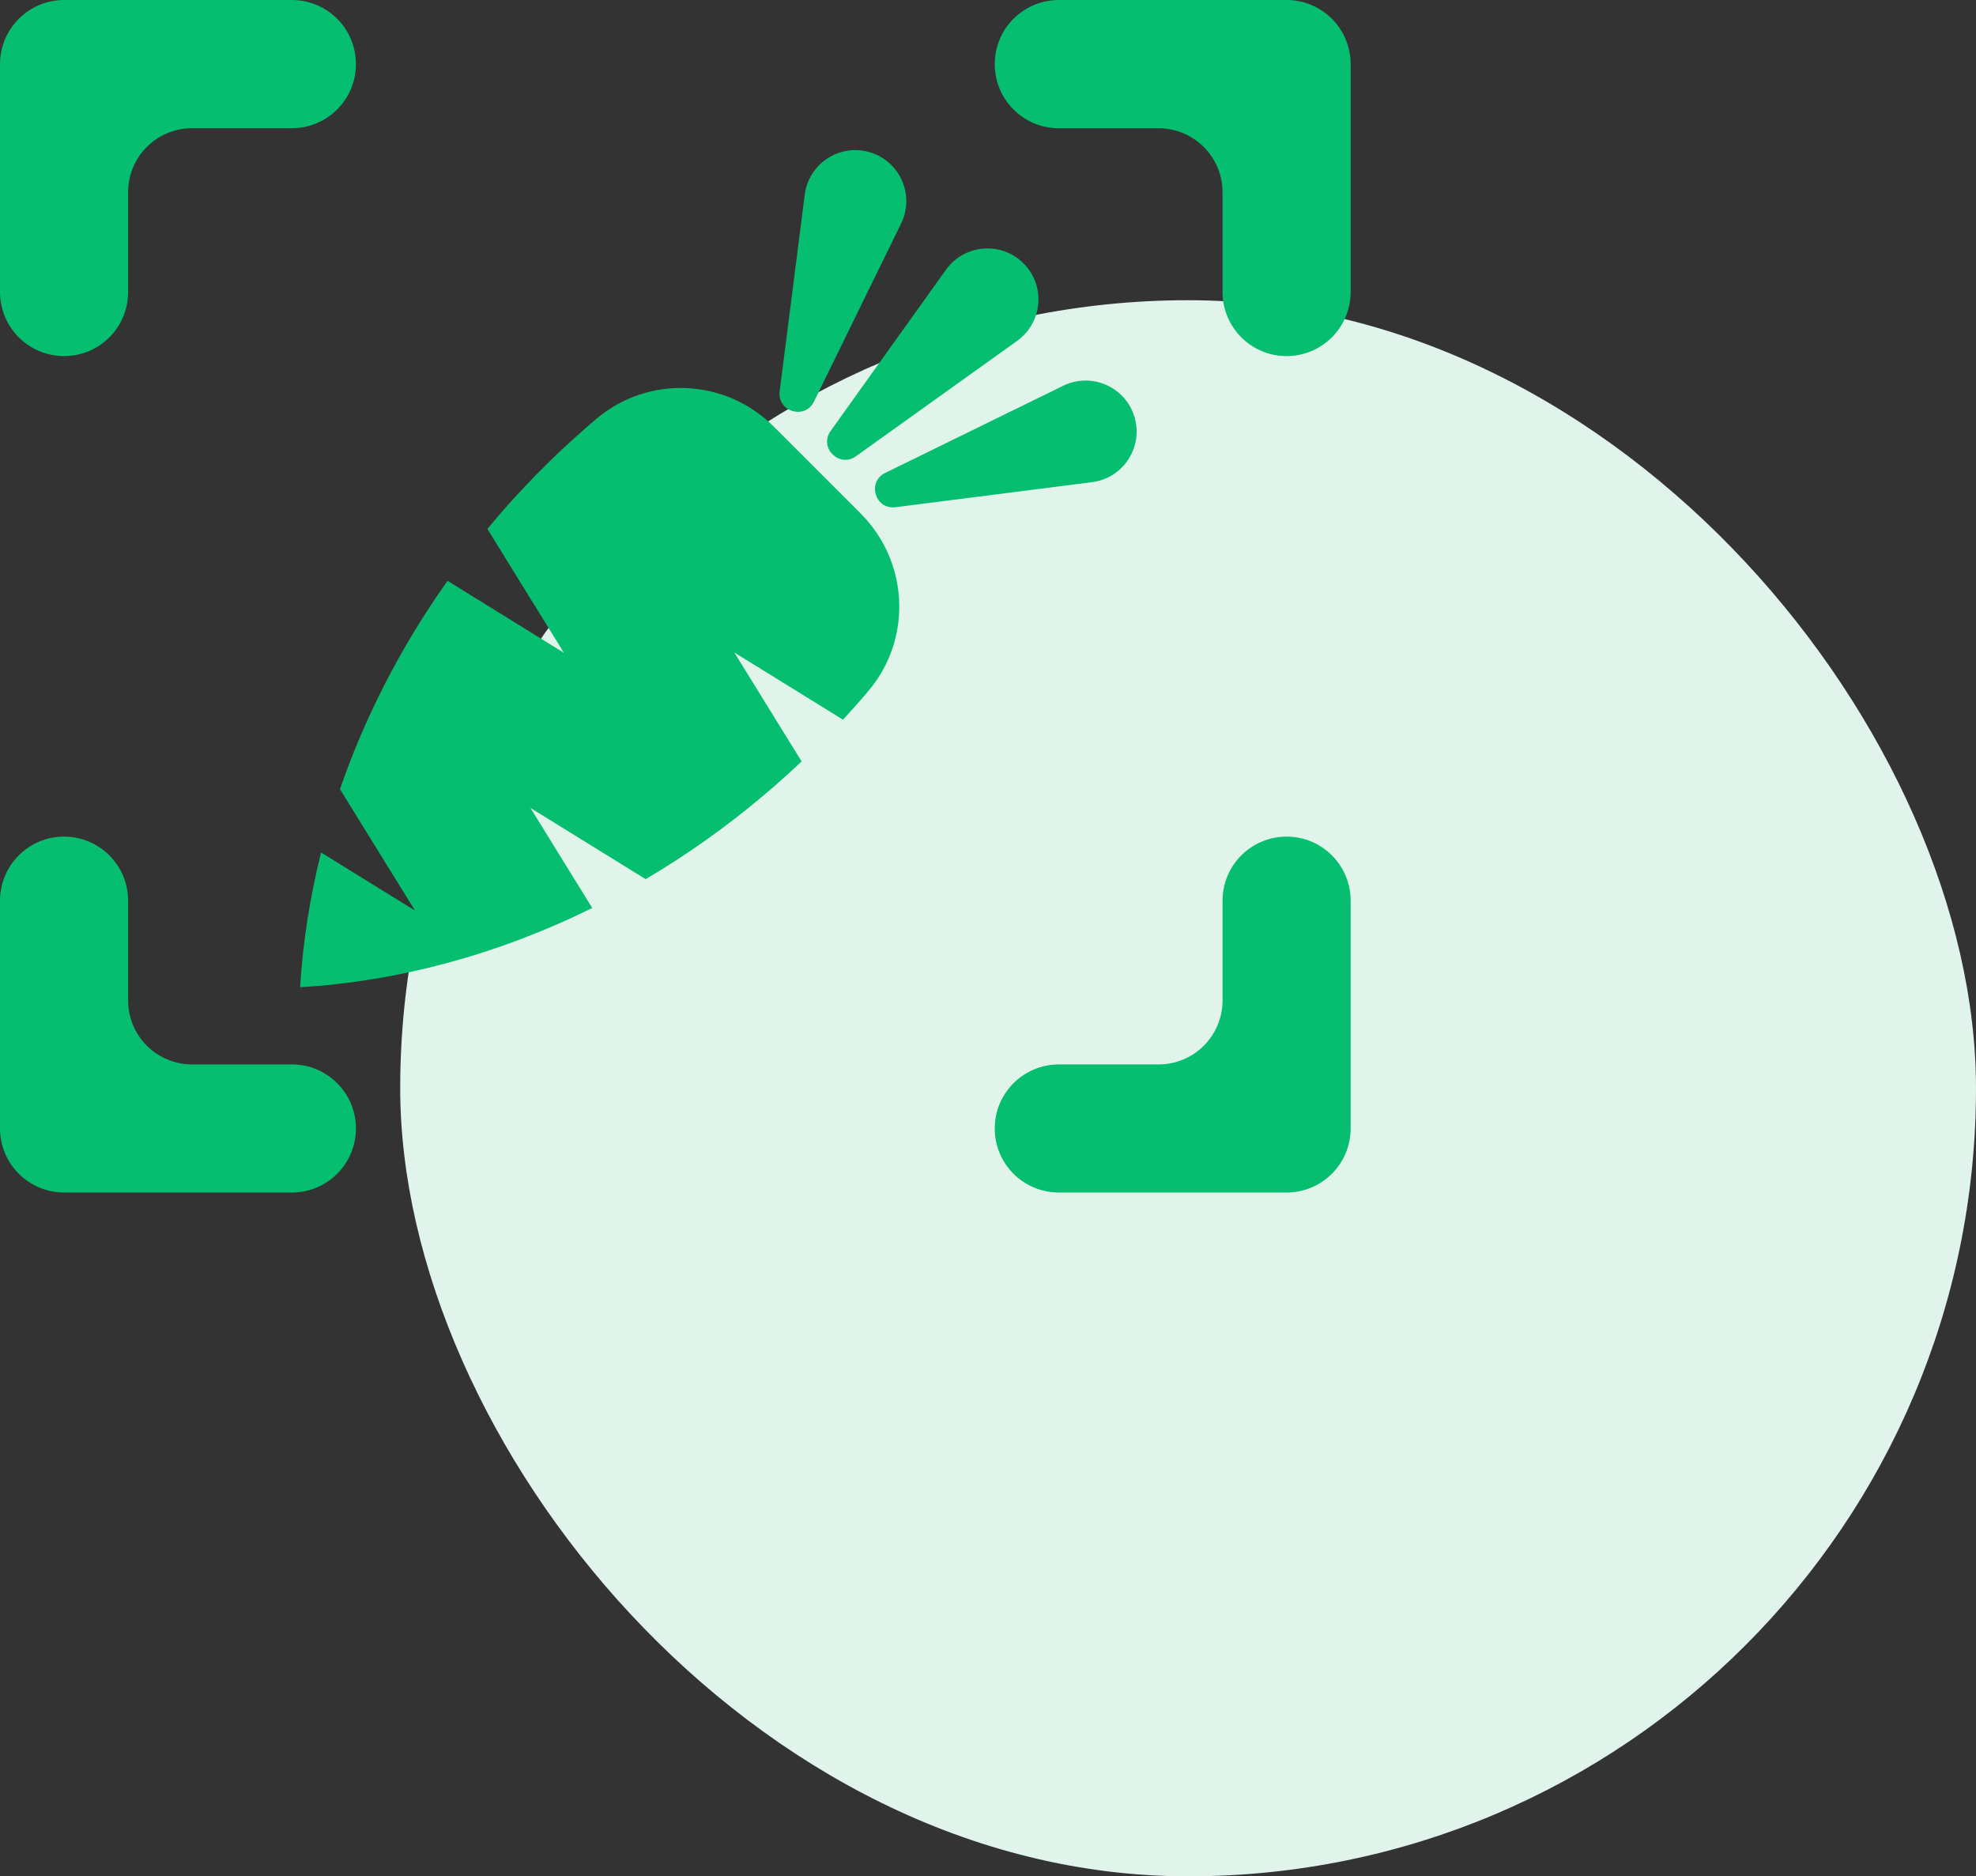 <svg width="79" height="75" viewBox="0 0 79 75" fill="none" xmlns="http://www.w3.org/2000/svg">
<rect x="0" y="0" width="79" height="75" fill="#333333" stroke="none"/>
<rect x="16" y="12" width="63" height="63" rx="31.5" fill="#E0F4EB"/>
<path d="M11.669 0H2.561C1.882 0 1.23 0.271 0.749 0.752C0.269 1.232 0 1.884 0 2.566V11.673C0 13.088 1.148 14.234 2.563 14.234H2.561C3.976 14.234 5.122 13.088 5.122 11.673V7.679C5.122 6.269 6.266 5.125 7.677 5.125H11.668C13.081 5.125 14.229 3.979 14.229 2.566C14.232 1.885 13.963 1.232 13.482 0.752C13 0.271 12.35 0 11.669 0Z" fill="#06BE6F"/>
<path d="M51.438 0H42.331C41.65 0 40.999 0.271 40.517 0.752C40.036 1.232 39.767 1.885 39.77 2.566C39.77 3.981 40.916 5.127 42.331 5.127H46.322C46.999 5.127 47.649 5.398 48.127 5.876C48.606 6.354 48.877 7.005 48.877 7.681V11.673C48.877 13.088 50.023 14.234 51.438 14.234C52.117 14.234 52.769 13.963 53.25 13.482C53.73 13.002 53.999 12.35 53.999 11.671V2.566C53.999 1.884 53.73 1.232 53.25 0.752C52.769 0.271 52.117 0 51.438 0Z" fill="#06BE6F"/>
<path d="M11.668 42.546H7.677C6.266 42.546 5.122 41.403 5.122 39.992V36.003C5.122 34.588 3.976 33.441 2.561 33.441H2.563C1.148 33.439 0 34.587 0 36.003V45.105C0 45.784 0.269 46.437 0.752 46.917C1.232 47.398 1.882 47.667 2.561 47.667H11.669C12.347 47.667 13 47.398 13.48 46.917C13.961 46.437 14.232 45.784 14.23 45.105C14.23 43.693 13.081 42.546 11.668 42.546Z" fill="#06BE6F"/>
<path d="M51.438 33.441C50.023 33.441 48.877 34.588 48.877 36.003V39.994V39.992C48.877 40.671 48.606 41.319 48.127 41.799C47.649 42.278 46.999 42.547 46.322 42.547H42.331C40.918 42.547 39.77 43.693 39.77 45.105C39.767 45.784 40.038 46.437 40.519 46.917C40.999 47.398 41.652 47.667 42.331 47.667H51.438C52.117 47.667 52.767 47.398 53.248 46.917C53.73 46.437 53.999 45.784 53.999 45.105V36.003C53.999 34.588 52.851 33.439 51.438 33.441Z" fill="#06BE6F"/>
<path d="M34.726 27.61C34.396 28.001 34.053 28.387 33.703 28.767L33.196 28.454L29.357 26.081L32.048 30.435C31.562 30.895 31.068 31.337 30.566 31.762C29.049 33.046 27.456 34.175 25.812 35.141L21.207 32.295L23.678 36.294C19.893 38.162 15.908 39.228 12 39.461C12.106 37.674 12.386 35.87 12.837 34.077L16.592 36.397L13.592 31.546C14.583 28.67 16.02 25.856 17.893 23.217L22.545 26.094L19.485 21.142C19.831 20.725 20.187 20.313 20.553 19.909C20.918 19.512 21.291 19.12 21.675 18.736C22.137 18.272 22.61 17.825 23.091 17.398C23.341 17.171 23.596 16.951 23.851 16.735C25.928 14.981 29.01 15.126 30.932 17.05L34.411 20.529C36.335 22.451 36.48 25.533 34.726 27.61Z" fill="#06BE6F"/>
<path d="M40.919 10.527C40.029 9.637 38.553 9.758 37.82 10.782L33.187 17.256C32.765 17.912 33.534 18.681 34.191 18.259L40.664 13.626C41.688 12.893 41.809 11.417 40.919 10.527Z" fill="#06BE6F"/>
<path d="M34.78 6.087C33.574 5.726 32.332 6.533 32.173 7.782L31.166 15.679C31.107 16.457 32.148 16.768 32.526 16.086L36.026 8.935C36.579 7.805 35.986 6.448 34.78 6.087Z" fill="#06BE6F"/>
<path d="M45.356 16.666C45.717 17.872 44.91 19.113 43.661 19.272L35.764 20.279C34.986 20.338 34.674 19.297 35.357 18.919L42.507 15.419C43.638 14.866 44.995 15.46 45.356 16.666Z" fill="#06BE6F"/>
</svg>

